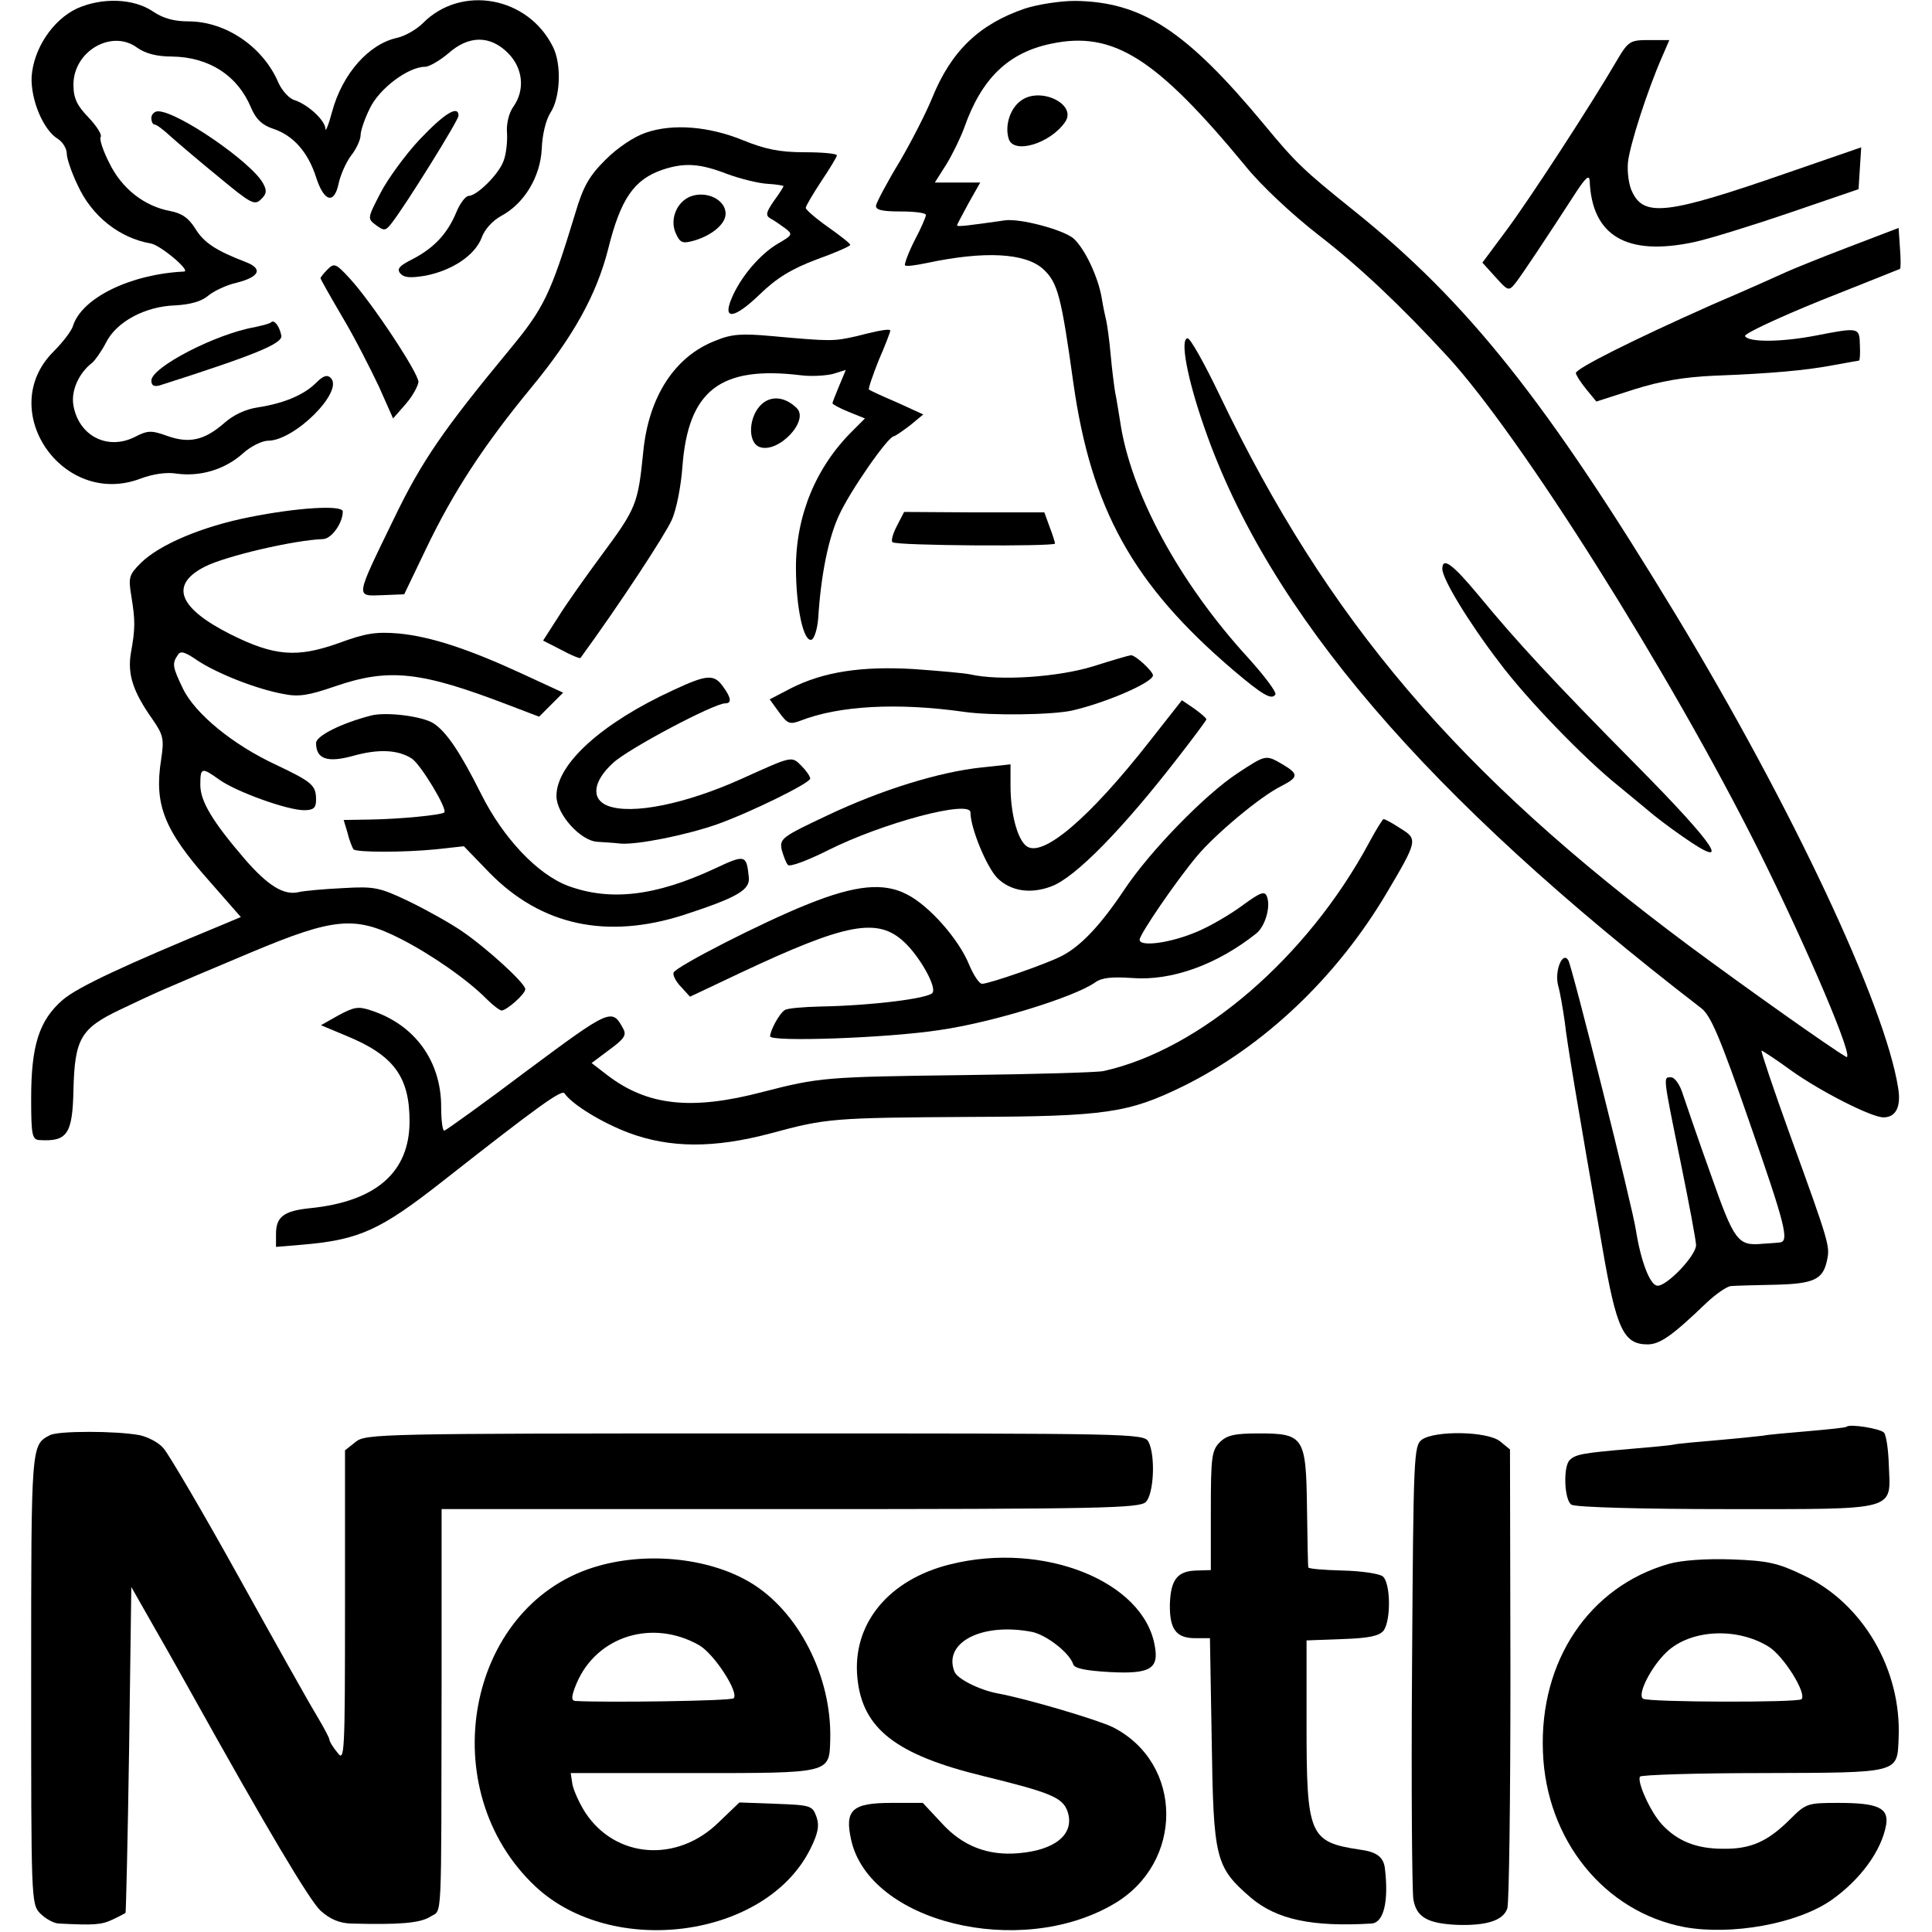 <?xml version="1.0" standalone="no"?>
<!DOCTYPE svg PUBLIC "-//W3C//DTD SVG 20010904//EN"
 "http://www.w3.org/TR/2001/REC-SVG-20010904/DTD/svg10.dtd">
<svg version="1.0" xmlns="http://www.w3.org/2000/svg"
 width="434pt" height="434pt" viewBox="0 0 434 434"
 preserveAspectRatio="xMidYMid meet">
<g transform="translate(0,434) scale(0.1,-0.1)"
fill="#000000" stroke="none">
<path d="M173 4321 c-55 -26 -98 -91 -102 -154 -2 -51 26 -119 59 -139 11 -7
20 -22 20 -33 0 -11 11 -43 24 -70 32 -71 95 -120 165 -132 22 -4 92 -63 74
-63 -120 -6 -229 -59 -249 -122 -3 -11 -23 -37 -44 -58 -131 -131 21 -352 196
-285 27 10 58 15 81 11 53 -7 107 9 147 44 18 17 45 30 58 30 60 0 171 111
141 141 -8 8 -17 5 -33 -11 -27 -27 -72 -46 -130 -55 -28 -4 -56 -17 -77 -36
-44 -38 -78 -46 -128 -28 -36 13 -44 12 -73 -3 -61 -30 -125 3 -137 71 -6 33
12 73 42 96 7 6 21 26 31 45 23 47 88 82 156 84 34 2 59 9 74 22 12 10 41 24
64 29 51 13 59 31 21 46 -68 26 -95 44 -114 75 -15 24 -30 35 -57 40 -58 11
-108 50 -136 107 -14 27 -23 54 -20 59 4 5 -9 25 -27 44 -26 27 -34 43 -34 74
0 75 86 125 143 83 18 -13 44 -20 78 -20 84 -1 148 -43 178 -115 11 -26 25
-39 49 -47 46 -15 79 -53 97 -109 18 -56 41 -62 51 -13 4 18 16 46 28 62 12
15 21 36 21 45 0 10 9 37 21 61 21 44 86 93 124 93 9 0 33 14 52 30 46 41 94
41 134 1 34 -34 39 -83 12 -121 -10 -14 -16 -39 -14 -60 1 -19 -2 -47 -8 -62
-11 -30 -60 -78 -78 -78 -7 0 -20 -17 -28 -37 -20 -48 -50 -80 -98 -105 -30
-15 -36 -22 -28 -32 9 -10 23 -11 58 -5 60 12 110 46 125 85 6 18 25 39 44 49
52 28 88 88 91 151 1 30 9 64 19 80 23 34 26 110 6 149 -56 113 -206 140 -292
53 -14 -14 -40 -29 -58 -33 -64 -14 -123 -81 -146 -166 -8 -30 -15 -47 -15
-38 -1 19 -39 54 -69 64 -12 3 -28 21 -36 38 -34 81 -118 139 -203 139 -32 0
-57 7 -79 22 -44 30 -115 32 -171 7z"/>
<path d="M2303 4321 c-103 -35 -166 -95 -209 -201 -13 -32 -46 -97 -73 -143
-28 -46 -51 -90 -53 -98 -2 -10 11 -14 54 -14 32 0 58 -3 58 -8 0 -4 -11 -30
-26 -58 -14 -28 -23 -53 -21 -55 2 -3 24 0 48 5 131 28 223 23 263 -14 32 -30
40 -60 67 -254 40 -284 134 -454 359 -646 67 -57 87 -68 95 -55 3 5 -24 41
-60 81 -156 170 -266 373 -289 534 -4 23 -8 51 -11 64 -2 12 -7 50 -10 84 -3
34 -8 69 -10 77 -2 8 -7 31 -10 50 -8 48 -38 111 -63 134 -23 20 -121 46 -155
41 -84 -12 -107 -15 -107 -11 0 2 12 24 26 50 l26 46 -51 0 -51 0 26 41 c14
23 32 60 40 82 39 111 99 169 196 189 139 29 235 -32 435 -274 35 -44 106
-110 165 -156 91 -70 186 -160 289 -272 165 -179 501 -713 699 -1109 111 -223
219 -477 197 -465 -36 21 -221 152 -352 249 -520 387 -813 731 -1056 1239 -33
69 -65 126 -71 126 -18 0 -1 -91 38 -202 144 -414 498 -827 1116 -1303 21 -16
43 -68 107 -253 82 -235 91 -271 69 -273 -7 -1 -25 -2 -39 -3 -55 -5 -63 5
-116 156 -28 78 -56 160 -63 181 -6 20 -18 37 -26 37 -18 0 -19 7 21 -189 19
-93 35 -178 35 -188 0 -24 -68 -95 -88 -91 -16 3 -36 55 -47 124 -7 50 -144
595 -152 607 -13 21 -31 -24 -23 -56 5 -18 11 -54 15 -82 5 -46 27 -178 85
-510 31 -180 47 -215 101 -215 28 0 56 20 131 92 22 21 47 38 56 39 9 1 54 2
99 3 88 2 108 12 117 54 7 32 7 35 -82 280 -38 105 -67 192 -65 192 2 0 33
-20 67 -45 66 -47 180 -105 207 -105 28 0 40 24 33 66 -29 186 -239 632 -497
1059 -293 484 -470 707 -727 913 -111 89 -129 106 -200 192 -176 212 -275 276
-425 278 -34 0 -84 -8 -112 -17z"/>
<path d="M3632 4204 c-57 -98 -195 -310 -247 -380 l-55 -74 29 -32 c29 -32 30
-33 46 -13 14 18 66 96 136 204 21 32 29 39 30 25 5 -124 83 -170 234 -138 33
7 130 37 215 66 l155 53 3 47 3 47 -168 -58 c-265 -92 -319 -99 -346 -43 -8
15 -12 45 -10 67 4 39 44 163 77 238 l16 37 -45 0 c-43 0 -47 -2 -73 -46z"/>
<path d="M2291 4112 c-23 -18 -34 -56 -25 -84 11 -35 92 -11 126 37 30 41 -58
83 -101 47z"/>
<path d="M340 4075 c0 -8 3 -15 8 -15 4 0 21 -13 37 -28 17 -15 65 -56 108
-91 70 -58 79 -63 93 -49 13 12 14 20 5 36 -25 47 -192 162 -236 162 -8 0 -15
-7 -15 -15z"/>
<path d="M943 4027 c-32 -34 -72 -89 -88 -120 -30 -58 -30 -58 -10 -73 18 -13
21 -13 35 5 32 41 150 231 150 241 0 25 -32 5 -87 -53z"/>
<path d="M1451 4042 c-27 -9 -64 -34 -91 -61 -37 -37 -50 -60 -68 -121 -55
-181 -70 -212 -147 -305 -148 -179 -198 -251 -260 -380 -88 -181 -87 -174 -26
-172 l49 2 48 100 c62 130 131 235 238 365 94 114 146 208 172 310 28 113 58
157 123 179 49 16 83 14 145 -10 30 -11 71 -21 91 -22 19 -1 35 -4 35 -5 0 -2
-10 -18 -22 -34 -17 -25 -19 -32 -7 -39 8 -4 22 -14 33 -22 17 -13 17 -15 -16
-34 -41 -24 -84 -75 -104 -122 -22 -51 5 -48 63 8 37 36 71 57 127 78 42 15
76 30 76 33 0 3 -23 21 -50 40 -27 19 -50 39 -50 43 0 4 16 31 35 60 19 28 35
55 35 58 0 4 -33 7 -73 7 -56 0 -89 7 -138 27 -76 31 -157 38 -218 17z"/>
<path d="M1552 3899 c-32 -12 -48 -52 -34 -83 10 -22 15 -24 43 -16 39 12 69
37 69 60 0 31 -42 52 -78 39z"/>
<path d="M4150 3784 c-63 -24 -124 -49 -135 -54 -11 -5 -86 -39 -168 -74 -180
-80 -307 -144 -307 -154 0 -4 10 -20 23 -36 l23 -28 84 27 c60 19 113 28 180
31 131 5 207 12 270 24 29 5 54 10 56 10 2 0 3 16 2 35 -1 40 -2 40 -100 21
-78 -15 -151 -15 -158 -1 -3 5 74 41 170 80 96 38 176 70 178 71 2 1 2 22 0
47 l-3 45 -115 -44z"/>
<path d="M736 3735 c-9 -9 -16 -18 -16 -20 0 -2 22 -41 49 -87 27 -45 63 -116
82 -156 l32 -72 28 32 c16 18 28 41 29 50 0 20 -103 176 -153 231 -32 35 -36
37 -51 22z"/>
<path d="M609 3616 c-3 -3 -19 -7 -37 -11 -87 -15 -232 -90 -232 -120 0 -11 6
-14 18 -11 213 68 277 94 274 112 -4 21 -16 37 -23 30z"/>
<path d="M1925 3585 c-53 -12 -58 -12 -191 0 -66 6 -90 5 -126 -10 -92 -35
-151 -126 -163 -250 -12 -118 -15 -126 -95 -234 -34 -46 -78 -108 -96 -137
l-34 -53 41 -21 c22 -12 42 -20 43 -18 89 122 191 278 205 310 11 24 21 78 24
120 13 171 85 227 266 205 23 -3 56 -1 72 3 l29 9 -15 -36 c-8 -19 -15 -37
-15 -39 0 -2 16 -11 36 -19 l37 -15 -28 -28 c-82 -81 -127 -190 -127 -307 0
-89 17 -168 35 -162 6 2 13 23 15 48 6 97 23 181 47 232 24 53 110 177 123
177 4 1 20 12 37 25 l29 24 -59 27 c-33 14 -61 27 -63 29 -2 1 8 31 22 66 15
34 26 64 26 66 0 5 -21 2 -75 -12z"/>
<path d="M1712 3433 c-30 -26 -34 -86 -6 -97 42 -16 114 60 83 88 -25 24 -55
28 -77 9z"/>
<path d="M559 3178 c-106 -21 -202 -62 -243 -103 -26 -26 -28 -32 -21 -74 9
-55 9 -73 -1 -128 -8 -48 5 -87 48 -148 25 -36 27 -45 20 -91 -16 -101 6 -158
108 -273 l71 -81 -38 -16 c-223 -92 -328 -141 -362 -170 -53 -46 -71 -102 -71
-221 0 -81 2 -93 18 -94 63 -4 75 13 77 113 3 115 16 138 107 181 82 39 84 40
293 128 186 78 233 82 335 30 67 -34 151 -92 194 -136 14 -14 29 -25 33 -25
12 1 53 37 53 48 0 13 -85 91 -142 130 -26 18 -80 48 -119 67 -67 32 -78 34
-148 30 -42 -2 -87 -6 -100 -9 -33 -8 -69 14 -121 74 -73 85 -100 130 -100
167 0 39 3 40 42 12 37 -27 153 -69 191 -69 21 0 27 5 27 23 0 33 -8 40 -90
79 -97 45 -182 115 -209 171 -23 48 -25 56 -12 75 6 11 16 8 45 -12 44 -29
132 -64 193 -75 34 -7 57 -3 115 17 122 42 193 34 391 -42 l68 -26 27 27 27
27 -91 42 c-119 55 -205 84 -279 91 -50 4 -73 1 -135 -22 -93 -33 -144 -29
-242 20 -117 59 -138 111 -58 152 47 24 202 60 266 62 19 1 44 36 44 62 0 15
-102 9 -211 -13z"/>
<path d="M2015 3159 c-9 -17 -14 -34 -10 -37 7 -8 365 -10 365 -3 0 2 -5 19
-12 37 l-12 33 -157 0 -158 1 -16 -31z"/>
<path d="M3240 3062 c0 -22 57 -117 128 -210 63 -84 191 -216 267 -277 27 -22
58 -48 69 -57 10 -9 45 -36 77 -58 113 -79 75 -21 -104 160 -190 192 -271 280
-355 382 -59 71 -82 88 -82 60z"/>
<path d="M2455 2843 c-78 -24 -209 -33 -275 -18 -14 3 -71 8 -127 12 -117 7
-203 -6 -276 -43 l-48 -25 21 -29 c19 -26 24 -28 48 -19 87 34 218 41 367 20
61 -9 200 -7 244 3 77 18 181 63 181 79 0 9 -41 47 -50 45 -3 0 -41 -11 -85
-25z"/>
<path d="M1513 2790 c-161 -74 -263 -166 -263 -238 0 -41 54 -101 92 -103 12
-1 36 -2 52 -4 38 -3 147 19 216 43 76 27 210 93 210 103 0 5 -9 18 -20 29
-22 22 -20 22 -133 -29 -126 -57 -248 -82 -302 -61 -38 15 -33 55 12 96 34 32
227 134 252 134 15 0 14 12 -5 38 -20 28 -36 27 -111 -8z"/>
<path d="M2585 2678 c-139 -178 -245 -267 -280 -238 -20 16 -35 74 -35 134 l0
49 -65 -7 c-95 -10 -225 -50 -347 -108 -102 -48 -107 -52 -102 -77 4 -14 10
-30 14 -34 4 -5 44 10 88 32 125 63 322 115 322 86 0 -35 36 -122 60 -147 30
-30 75 -37 122 -19 54 20 161 130 284 289 35 45 64 84 64 86 0 3 -12 13 -27
24 l-28 19 -70 -89z"/>
<path d="M835 2733 c-67 -17 -125 -46 -125 -62 0 -36 25 -45 83 -29 57 16 101
14 132 -6 20 -13 81 -114 73 -121 -6 -6 -101 -15 -165 -16 l-61 -1 9 -30 c4
-17 11 -33 13 -36 8 -7 113 -7 184 0 l64 7 58 -60 c116 -118 263 -150 437 -94
119 39 149 56 145 85 -5 50 -8 51 -76 19 -133 -62 -235 -74 -330 -39 -69 26
-146 108 -195 206 -47 94 -78 140 -107 159 -25 16 -104 26 -139 18z"/>
<path d="M2780 2603 c-72 -47 -196 -174 -254 -261 -54 -81 -98 -127 -140 -149
-34 -18 -164 -63 -180 -63 -6 0 -19 19 -29 43 -23 57 -90 133 -140 158 -52 27
-115 21 -222 -22 -103 -41 -298 -141 -302 -154 -2 -6 6 -21 17 -32 l20 -22
112 53 c240 113 310 126 370 69 34 -32 72 -99 63 -113 -8 -13 -138 -29 -251
-31 -40 -1 -76 -4 -81 -8 -12 -7 -33 -46 -33 -59 0 -13 263 -4 380 14 119 17
303 74 350 107 15 11 38 13 83 10 89 -7 191 30 279 100 20 16 33 60 24 83 -5
13 -14 10 -55 -20 -27 -20 -73 -47 -102 -59 -58 -25 -129 -35 -129 -18 0 12
82 132 129 188 41 49 141 133 189 157 39 20 40 27 3 49 -38 22 -37 22 -101
-20z"/>
<path d="M3076 2448 c-139 -259 -380 -466 -597 -514 -13 -3 -152 -7 -309 -9
-316 -4 -329 -5 -457 -38 -160 -42 -259 -31 -349 38 l-35 27 40 30 c33 24 39
33 31 47 -25 47 -29 45 -216 -94 -98 -74 -182 -134 -186 -135 -4 0 -7 24 -7
54 0 102 -59 184 -157 216 -29 10 -39 8 -74 -11 l-39 -22 55 -23 c108 -44 144
-92 144 -193 0 -114 -75 -180 -223 -195 -59 -6 -77 -19 -77 -58 l0 -29 60 5
c128 11 175 33 315 143 215 169 267 206 273 197 17 -25 84 -66 145 -89 92 -34
190 -35 318 -1 126 34 138 35 449 37 305 1 355 9 478 69 182 90 345 245 457
434 70 118 70 121 31 145 -18 12 -35 21 -38 21 -2 0 -17 -24 -32 -52z"/>
<path d="M4148 1135 c-1 -2 -41 -6 -87 -10 -47 -4 -92 -8 -100 -10 -9 -1 -54
-6 -101 -10 -47 -4 -92 -8 -100 -10 -8 -2 -53 -6 -100 -10 -105 -9 -121 -12
-134 -25 -15 -15 -12 -90 4 -100 9 -6 163 -10 348 -10 389 0 369 -5 365 99 -1
35 -6 68 -11 73 -9 9 -77 20 -84 13z"/>
<path d="M112 1116 c-42 -22 -42 -19 -42 -546 0 -496 0 -507 20 -528 12 -12
31 -23 43 -23 78 -4 95 -3 120 9 15 7 28 14 29 15 1 1 5 166 8 367 l5 365 54
-95 c30 -52 65 -115 79 -140 172 -309 268 -470 292 -492 21 -19 42 -28 68 -29
110 -3 155 1 178 15 28 19 25 -36 26 529 l0 387 783 0 c699 0 785 2 799 16 18
18 22 104 6 135 -10 19 -31 19 -884 19 -844 0 -875 -1 -897 -19 l-24 -19 0
-351 c0 -334 -1 -350 -17 -328 -10 12 -18 25 -18 29 0 4 -13 28 -29 55 -16 26
-95 167 -176 313 -81 146 -157 275 -168 287 -11 13 -35 25 -53 29 -53 10 -184
10 -202 0z"/>
<path d="M2740 1100 c-18 -18 -20 -33 -20 -153 l0 -134 -32 -1 c-43 -1 -58
-20 -60 -75 -1 -57 14 -77 57 -77 l33 0 4 -232 c4 -264 8 -282 88 -351 58 -49
137 -66 271 -58 27 2 39 48 30 124 -3 25 -18 37 -56 42 -114 17 -120 32 -120
282 l0 188 80 3 c61 2 83 7 93 19 17 23 16 108 -2 122 -8 6 -48 12 -90 13 -42
1 -77 4 -77 7 -1 3 -2 63 -3 133 -2 160 -7 168 -108 168 -55 0 -72 -4 -88 -20z"/>
<path d="M3194 1106 c-18 -14 -19 -33 -22 -508 -2 -271 0 -508 3 -525 7 -40
32 -54 99 -57 66 -2 103 10 112 37 4 12 7 248 7 526 l-1 505 -22 18 c-28 23
-146 25 -176 4z"/>
<path d="M1333 819 c-286 -90 -361 -499 -131 -716 173 -163 518 -117 618 83
18 36 21 53 14 73 -9 25 -13 26 -91 29 l-82 3 -47 -45 c-93 -91 -231 -81 -299
22 -13 20 -26 49 -29 63 l-4 26 275 0 c310 0 306 -1 308 75 4 142 -72 290
-181 354 -95 56 -237 69 -351 33z m238 -175 c34 -20 90 -107 77 -119 -5 -6
-288 -10 -356 -6 -9 1 -9 10 3 39 45 107 171 146 276 86z"/>
<path d="M2135 826 c-139 -34 -221 -134 -209 -255 11 -114 86 -173 284 -221
151 -37 177 -48 188 -79 17 -50 -26 -87 -110 -94 -69 -6 -126 16 -173 68 l-42
45 -71 0 c-88 0 -105 -16 -90 -83 41 -185 379 -268 590 -144 158 92 157 316
-2 397 -32 16 -193 64 -259 76 -42 8 -91 33 -97 49 -26 66 63 111 175 89 32
-7 84 -47 92 -73 3 -9 29 -14 81 -17 91 -5 112 7 102 59 -25 145 -250 235
-459 183z"/>
<path d="M3749 827 c-179 -51 -291 -218 -283 -422 7 -198 138 -360 318 -394
105 -19 252 7 329 60 66 46 114 112 124 170 6 38 -19 49 -107 49 -69 0 -73 -1
-108 -36 -51 -51 -89 -68 -152 -67 -59 0 -102 17 -137 55 -25 27 -56 95 -49
107 3 4 127 8 277 8 307 1 301 -1 304 78 7 154 -80 303 -213 366 -58 28 -80
33 -162 36 -58 2 -113 -2 -141 -10z m224 -186 c34 -21 86 -105 74 -118 -8 -8
-343 -7 -356 1 -14 9 18 72 53 105 54 51 158 56 229 12z"/>
</g>
</svg>

